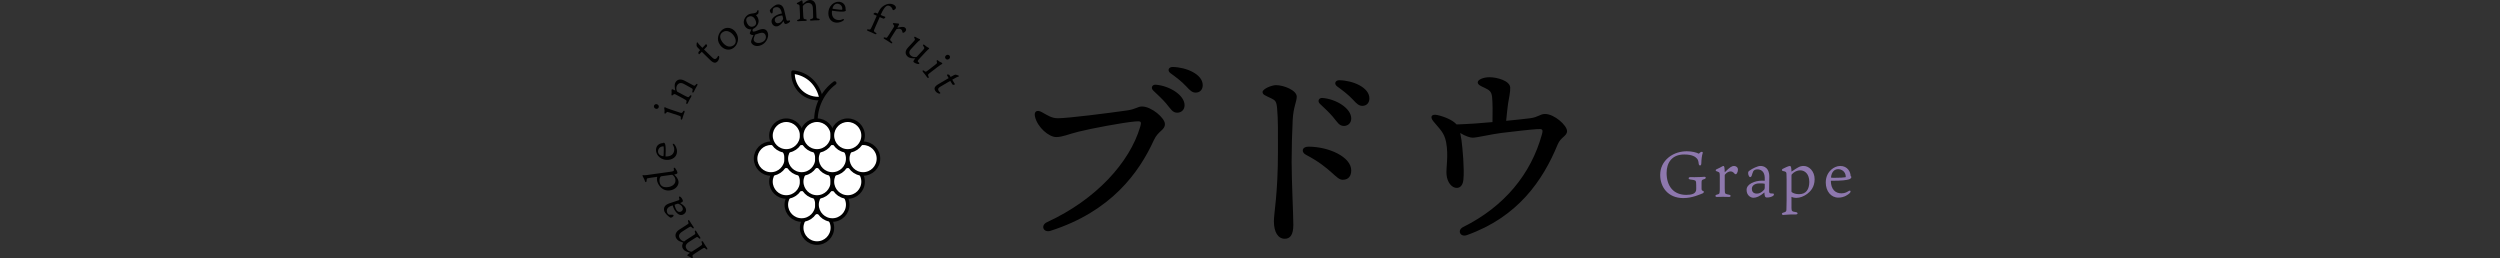 <?xml version="1.0" encoding="UTF-8"?>
<svg id="uuid-39feea66-381c-4449-9199-6eeb72bfd3dc" data-name="レイヤー_2" xmlns="http://www.w3.org/2000/svg" viewBox="0 0 702 72.531">
  <rect x="0" y="0" width="702" height="72.531" fill="#333333" stroke="none"/>
  <g id="uuid-006a5b23-5ff6-491a-895f-2ca1b0d85a9f" data-name="文字_x30FB_写真">
    <g>
      <g>
        <g>
          <path d="M297.05,33.204c2.88,0,14.1-1.44,19.199-2.16,2.76-.36,3.12-1.14,4.439-1.14,2.64,0,6.42,3.24,6.42,4.92,0,1.8-1.86,1.8-3.12,4.56-4.14,9.06-11.94,19.979-29.039,25.439-1.98.6-2.88-1.56-.899-2.46,13.8-6.36,23.159-16.799,26.099-26.699.48-1.62.24-1.68-1.38-1.56-3.479.3-12.359,1.98-15.959,2.88-2.88.72-4.44,1.5-6.24,1.5-2.04,0-5.22-2.7-5.939-5.7-.36-1.5.54-2.04,1.86-1.32,1.739.96,2.819,1.74,4.56,1.74ZM332.628,29.544c0,1.38-1.02,2.1-2.04,2.1-1.38,0-1.8-1.02-3.18-2.64-1.02-1.2-2.399-2.46-3.6-3.6-.72-.72-.3-1.68.72-1.62,3.9.3,8.1,2.94,8.1,5.76ZM337.728,23.904c0,1.26-.779,2.1-1.98,2.1-.9,0-1.5-.48-2.64-1.74-1.32-1.44-3.12-2.76-4.44-3.72-.96-.72-.54-1.74.601-1.74,3.84.06,8.459,2.04,8.459,5.1Z"/>
          <path d="M364.129,27.144c0,1.38-.96,2.94-1.14,6.54-.181,3.6-.301,7.979-.301,11.7,0,5.34.48,14.999.48,17.759,0,2.82-.9,3.9-2.4,3.9-1.859,0-3.06-1.8-3.06-4.92,0-2.28,1.14-7.68,1.14-19.499,0-5.7.06-8.879-.239-12.239-.181-1.98-.54-2.22-1.62-2.76-1.74-.84-2.46-1.02-2.46-1.8,0-.84,2.519-1.92,3.779-1.92,2.16,0,5.82,1.44,5.82,3.24ZM367.429,41.183c5.7,0,11.999,2.88,11.999,6.66,0,1.44-.659,2.64-2.399,2.64-1.92,0-3.18-3.3-10.319-7.02-1.38-.72-1.2-2.28.72-2.28ZM379.428,33.264c0,1.38-1.02,2.1-2.039,2.1-1.38,0-1.801-1.02-3.181-2.64-1.02-1.2-2.399-2.46-3.6-3.6-.72-.72-.3-1.68.72-1.62,3.9.3,8.1,2.94,8.1,5.76ZM384.528,27.624c0,1.26-.78,2.1-1.98,2.1-.899,0-1.5-.48-2.64-1.74-1.32-1.44-3.12-2.76-4.439-3.72-.96-.72-.54-1.74.6-1.74,3.84.06,8.46,2.04,8.46,5.1Z"/>
          <path d="M409.009,34.943c3.54-.12,6.96-.36,10.08-.66.06-2.58.06-5.52-.12-7.14-.18-1.44-.78-1.86-2.04-2.46-1.02-.48-1.98-.84-1.98-1.56,0-.78,1.619-1.44,3.3-1.44,2.039,0,5.699.96,5.819,2.88.06,1.26-.36,3-.6,4.5-.12.9-.36,2.88-.54,4.86,2.34-.24,4.979-.48,6.72-.72,2.34-.3,2.76-1.2,4.199-1.2,2.641,0,6.18,3.24,6.18,4.8,0,1.44-1.739,1.62-2.64,3.78-4.14,10.08-11.159,20.339-25.499,25.439-1.859.66-2.819-1.38-1.02-2.28,11.579-5.76,19.019-14.879,22.079-25.919.42-1.5.24-1.68-1.38-1.56-1.92.12-6.12.6-10.08,1.08-2.819.36-6.779,1.32-7.979,1.32-.66,0-2.04-.42-3.479-1.32.12.54.239,1.2.359,2.04.3,2.28.84,7.98.54,11.04-.12,1.26-.66,2.28-1.8,2.34-1.44.06-2.76-1.56-2.939-3.72-.181-1.86.6-5.34-.12-9.12-.54-2.76-1.8-3.66-3.6-5.88-1.02-1.26-.48-2.1,1.14-1.74,2.16.48,4.199,1.44,5.159,2.4l.24.24Z"/>
        </g>
        <g>
          <path d="M477.722,45.953c-.036.684-.63.666-.72.054-.072-.666-.181-1.17-.505-1.494-.432-.486-1.315-1.134-3.583-1.134-3.457,0-4.934,2.341-4.934,5.186,0,3.763,1.98,6.158,5.528,6.158,1.477,0,2.79-.288,2.79-1.603,0-.666,0-1.566-.035-1.855-.036-.306-.072-.486-.307-.594-.252-.126-.594-.18-1.332-.27-.631-.072-.612-.666.054-.666.198,0,.666.018,1.135.018,1.566,0,2.358-.09,2.7-.108.595-.054.612.486.055.648-.721.198-.774.306-.774,1.062v1.477c0,.576.054.648.468.81.307.09.162.522-.107.63-.721.288-2.953,1.35-5.474,1.35-4.34,0-6.5-3.115-6.5-6.482,0-1.927.756-3.637,2.394-4.97,1.548-1.242,3.421-1.692,5.113-1.692,1.477,0,2.665.342,3.349.684.181-.198.379-.36.541-.45.252-.162.63-.072.558.198-.27.864-.378,1.855-.414,3.043Z" style="fill: #8e78ae;"/>
          <path d="M488.016,47.628c0,.378-.107.738-.252.954-.054.144-.216.342-.396.342-.162,0-.198-.036-.469-.342-.27-.27-.521-.45-.954-.45-.45,0-.972.198-1.548.864-.072.108-.091.144-.091.27v3.547c0,.45.019.81.036,1.08.036.522.198.594,1.242.792.541.108.469.612-.035.612-.379,0-1.009-.036-1.783-.036s-1.242.036-1.674.036c-.486,0-.541-.504-.055-.63.757-.198.792-.27.828-.702.055-.306.055-.684.055-1.134v-2.953c0-.594,0-1.026-.055-1.188-.018-.27-.197-.396-.882-.612-.288-.108-.288-.414,0-.54.54-.234,1.152-.54,1.639-.828.126-.072.198-.108.306-.108.144,0,.234.144.271.342.054.252.107.918.107,1.422,1.495-1.477,2.035-1.765,2.611-1.765.45,0,1.098.288,1.098,1.026Z" style="fill: #8e78ae;"/>
          <path d="M495.539,49.843c-.071-1.782-1.152-2.287-2.034-2.287-.702,0-1.044.252-1.225.612-.18.342-.27.846-.432,1.242-.144.378-.559.486-.793-.054-.126-.252-.18-.54-.18-.81,0-.216.054-.378.252-.54.918-.72,2.503-1.405,3.133-1.405,2.143,0,2.557,1.765,2.557,2.935s-.054,3.961-.054,4.177c0,.18.019.306.054.36.162.288.685.27,1.026.27.379-.018.379.468,0,.684-.414.27-1.098.45-1.71.432-.576-.018-.648-.522-.685-1.422-1.296,1.098-2.251,1.494-3.079,1.494-.72,0-1.926-.594-1.926-2.233,0-1.657,2.358-2.575,4.393-2.575.181,0,.433.018.702.036v-.918ZM495.539,51.697c0-.108-.054-.108-.126-.126-.288-.054-.666-.09-1.422-.072-1.242.018-2.071.594-2.071,1.53,0,.702.379,1.332,1.387,1.332.559,0,1.225-.144,2.017-1.044.144-.162.216-.252.216-.648v-.972Z" style="fill: #8e78ae;"/>
          <path d="M503.044,58.377c0,.954.181,1.026,1.261,1.188.594.09.594.648,0,.648h-.721c-1.494,0-2.466.144-2.826.144-.504,0-.54-.522-.072-.63.847-.234.882-.36.936-.756.036-.486.054-1.314.054-2.647v-5.96c0-.756-.018-1.296-.036-1.585-.036-.432-.09-.594-.99-.756-.36-.072-.378-.396-.09-.594.288-.144,1.584-.828,2.053-.828.324,0,.414.612.432,1.603,1.837-1.26,2.396-1.603,3.439-1.603,1.53,0,3.061,1.512,3.061,3.709,0,2.322-1.242,3.493-2.124,4.159-.9.666-1.98,1.098-3.043,1.098-.36,0-.864-.072-1.333-.288v3.097ZM503.044,53.696c0,.144.019.198.108.27.432.342,1.225.558,2.017.558,2.017,0,2.881-1.386,2.881-3.439,0-2.287-1.297-3.259-2.557-3.259-.81,0-1.656.378-2.305,1.08-.126.09-.144.198-.144.504v4.285Z" style="fill: #8e78ae;"/>
          <path d="M517.084,54.29c1.081,0,1.639-.432,2.017-.648.559-.342.721.162.271.612-.271.252-1.404,1.242-3.151,1.242-2.088,0-3.547-1.819-3.547-4.267,0-1.747.792-2.917,1.549-3.601.647-.558,1.53-1.026,2.521-1.026,2.106,0,2.898,1.728,2.917,2.845.107.054.198.108.198.27,0,.324-.36.558-.685.648-.72.198-1.639.396-5.077.396.036,2.395,1.242,3.529,2.988,3.529ZM514.258,49.896c.107.018.45.036.666.036,1.692,0,2.845-.072,3.276-.162.072-.036.091-.108.091-.198-.055-1.387-1.152-2.071-2.143-2.071-.955,0-1.801.648-1.999,2.233,0,.108.018.144.108.162Z" style="fill: #8e78ae;"/>
        </g>
        <g>
          <g>
            <path d="M190.747,67.704c-.386-.179-.651-.479-.807-.721-.598-.928-.117-1.909.75-2.468l1.906-1.228c.414-.267.558-.374.632-.436.182-.16.153-.227-.019-.716-.112-.328.19-.48.379-.187.143.222.285.487.532.87.13.202.527.774.644.955.182.282-.101.508-.34.248-.377-.385-.53-.401-.654-.35-.134.058-.419.213-1.075.636l-1.13.728c-1.029.663-1.065,1.315-.643,1.97.26.403.639.659,1.123.79.053-.006.086.001.106-.012.061-.082.271-.245.421-.343l2.31-1.488c.403-.26.424-.316.236-.852-.124-.348.178-.5.366-.207.098.151.396.659.571.931.176.273.43.623.56.824.195.302-.091.544-.343.264-.413-.419-.503-.404-.708-.3-.107.055-.325.181-.719.435l-1.341.865c-1.089.702-1.139,1.334-.697,2.019.299.464.838.702,1.323.746.083.018.123-.008.204-.06l1.866-1.202c.383-.247.623-.43.727-.511.259-.196.301-.308.077-.878-.122-.278.204-.46.392-.167.117.182.415.689.591.961.182.282.43.622.592.875.189.292-.108.498-.334.258-.387-.379-.45-.41-.758-.268-.191.08-.517.305-.9.552l-1.483.956c-.222.143-.414.267-.535.388-.104.082-.176.214-.031.705.037.19-.132.327-.303.195-.467-.327-.742-.464-.98-.568-.113-.042-.198-.086-.244-.157-.045-.071-.014-.177.074-.262.108-.098.401-.33.664-.499-.163-.052-.546-.205-1.076-.406-.254-.107-.579-.255-.891-.739-.39-.605-.253-1.236.073-1.703-.285-.088-.754-.285-1.112-.44Z"/>
            <path d="M188.322,57.872c-1.107.435-1.188,1.226-.995,1.781.154.442.387.603.653.637.255.039.592-.015.876.001.27.008.428.245.139.51-.131.135-.3.231-.471.29-.136.047-.25.049-.395-.041-.654-.421-1.432-1.269-1.569-1.665-.469-1.349.552-1.996,1.289-2.252.737-.256,2.506-.832,2.642-.879.113-.039.189-.078.215-.113.146-.165.021-.49-.055-.705-.094-.234.212-.341.431-.15.261.202.523.593.646.983.115.367-.187.522-.746.742.975.576,1.433,1.09,1.614,1.612.157.454.047,1.343-.985,1.701-1.043.362-2.137-.922-2.582-2.203-.04-.113-.083-.276-.131-.45l-.578.201ZM189.489,57.466c-.068.024-.056.058-.052.107.029.193.089.439.266.911.283.778.827,1.174,1.417.969.442-.154.756-.529.536-1.164-.122-.352-.358-.74-1.098-1.042-.134-.055-.206-.081-.456.006l-.612.213Z"/>
            <path d="M182.601,49.926c-.452.063-.616.098-.791.147-.186.05-.233.238-.264.8-.015.329-.322.385-.416.058-.141-.404-.298-.831-.498-1.13-.123-.189-.225-.393-.234-.464-.007-.048.048-.176.207-.162.248.038.444.059,1.039-.024l6.442-.902c.999-.14,1.209-.193,1.146-.645-.007-.048-.039-.189-.05-.272-.033-.238.203-.368.438-.073.296.383.558.867.609,1.236.038.273-.32.396-.921.517.726.686,1.125,1.285,1.218,1.95.151,1.082-.82,2.284-2.365,2.501-1.153.161-2.118-.237-2.873-1.137-.499-.621-.723-1.183-.8-1.73-.048-.345-.023-.688.062-.942l-1.949.273ZM187.631,52.531c1.201-.168,2.182-.948,2.024-2.077-.088-.63-.382-1.001-.779-1.321-.08-.05-.19-.058-.404-.028l-2.722.381c-.154.022-.223.055-.323.203-.167.278-.316.686-.219,1.376.158,1.129.973,1.669,2.423,1.467Z"/>
            <path d="M189.325,42.073c.039-.719-.229-1.105-.359-1.365-.208-.384.133-.473.417-.158.158.189.776.979.714,2.14-.075,1.389-1.336,2.295-2.965,2.208-1.162-.062-1.912-.631-2.34-1.158-.348-.451-.628-1.055-.593-1.713.075-1.402,1.253-1.867,1.997-1.839.04-.07.079-.128.186-.122.216.011.358.26.407.478.106.486.206,1.104.083,3.392,1.594.061,2.392-.701,2.454-1.863ZM186.302,43.798c.016-.071.04-.298.048-.442.06-1.126.053-1.895.009-2.186-.021-.049-.069-.064-.128-.067-.924-.013-1.419.693-1.454,1.352-.034.635.367,1.221,1.415,1.409.072.004.096-.007.111-.066Z"/>
            <path d="M184.48,29.272c.364.121.619.459.482.868-.117.353-.474.512-.838.391-.387-.129-.592-.5-.471-.865.095-.284.44-.524.827-.395ZM191.588,33.367c-.129.387-.485.281-.433-.106.06-.524-.008-.622-.486-.781l-2.641-.878c-.239-.079-.387-.129-.52-.147-.185-.049-.243-.03-.576.365-.148.178-.402.106-.357-.182.057-.323.045-.706-.031-1.085-.023-.121-.054-.22-.019-.322.038-.114.14-.156.304-.076.262.125.448.25,1.427.575l2.641.878c.535.178.641.163.918-.327.174-.334.538-.213.406.185-.095.284-.208.55-.344.96-.106.319-.22.736-.288.941Z"/>
            <path d="M189.716,26.525c-.318-.169-.441-.167-.859.236-.142.115-.349.018-.317-.196.043-.412.077-.706.027-1.072-.001-.177-.004-.274.03-.337.051-.095.127-.109.254-.069.166.047.388.138.769.341-.043-.2-.156-.83-.168-1.217-.029-.355.029-.718.198-1.036.473-.889,1.429-1.128,2.614-.498l2.436,1.295c.339.18.415.139.747-.282.228-.3.55-.115.365.235-.18.339-.353.613-.545.973-.146.275-.345.7-.452.901-.203.381-.531.206-.41-.15.192-.618.103-.706-.23-.896-.206-.123-.439-.274-1.466-.82l-.71-.377c-.784-.417-1.5-.295-1.928.51-.265.498-.152,1.128.01,1.54.035.087.077.136.236.221l1.8.957c.413.22.667.355.864.418.302.147.398.144.775-.335.216-.279.533-.083.353.256-.124.233-.331.571-.534.952-.185.349-.322.657-.468.933-.191.36-.514.175-.398-.171.158-.527.101-.598-.195-.783-.216-.156-.417-.263-.979-.561l-1.821-.969Z"/>
            <path d="M199.968,16.129c.522.513.888.586,1.241.227.21-.214.269-.325.368-.546.126-.23.398-.165.393.285-.039.433-.196.85-.516,1.175-.403.411-.97.628-2.032-.415l-2.362-2.32-.109.111c-.378.385-.488.497-.564.557-.067.051-.136.018-.187-.032-.094-.092-.106-.457-.081-.534.033-.068.084-.154.478-.556-.753-.757-.908-.976-.951-1.069-.078-.194-.041-.712,0-.942.049-.238.227-.248.322-.02.052.136.224.354,1.26,1.389l.529-.539c.193-.197.395-.419.437-.479s.085-.051.144.007c.068.067.24.32.225.456.009.076-.066.187-.436.564l-.438.445,2.277,2.236Z"/>
            <path d="M206.542,8.976c.619.855.738,1.613.686,2.155-.039.561-.297,1.637-1.279,2.347-1.292.935-2.877.364-3.721-.802-.654-.904-.731-1.707-.545-2.493.183-.71.542-1.399,1.242-1.906,1.176-.851,2.78-.457,3.617.7ZM202.866,9.075c-1.089.788-.555,2.016-.056,2.706.752,1.04,1.997,1.798,3.203.926.777-.563.782-1.662-.02-2.77-.626-.865-1.912-1.742-3.127-.862Z"/>
            <path d="M212.84,3.892c-.134.14-.391.272-.56.362.157.139.403.475.463.606.27.589.383,1.066.163,1.708-.219.616-.69,1.201-1.377,1.517-.043.02-.087.04-.131.06-.084.25-.113.474-.062.584.1.218.408.169.755.063.272-.098.74-.287,1.17-.444,1.114-.392,1.875-.173,2.25.645.406.884.041,1.844-.238,2.302-.358.6-.787,1.048-1.441,1.348-1.473.676-2.558.038-2.878-.66-.05-.109-.082-.293-.026-.49.093-.373.398-1.12.652-1.659-.453.049-.732-.1-.899-.261-.089-.078-.155-.193-.147-.263.073-.245.333-.8.449-1.065-.798.102-1.568-.337-1.928-1.123-.4-.873-.143-1.665.191-2.174.339-.499.746-.791,1.008-.911.251-.115.511-.182.808-.225.582-.056.874-.11,1.179-.251.229-.105.316-.29.427-.566.111-.276.312-.183.332.033.021.189.006.446-.037.611-.026.144-.049.181-.122.254ZM212.106,5.602c-.4-.873-1.102-1.278-1.909-.907-.731.335-.816.956-.431,1.796.315.687.982,1.306,1.898.885.665-.305.846-.89.441-1.774ZM212.01,9.74c-.111.276-.229.567-.333.945-.098.362-.045.562.035.737.235.513,1.134.946,2.356.385.873-.4,1.218-1.232.867-1.996-.275-.6-.85-.759-1.713-.482-.364.127-.619.205-1.097.371l-.114.039Z"/>
            <path d="M219.41,3.194c-.335-1.141-1.115-1.292-1.685-1.149-.454.114-.634.332-.692.594-.061.251-.038.591-.079.873-.032.268-.282.405-.521.093-.122-.143-.204-.32-.248-.495-.035-.14-.026-.253.076-.39.477-.614,1.391-1.313,1.798-1.415,1.386-.347,1.939.727,2.128,1.484s.606,2.57.641,2.71c.029.116.061.195.093.224.151.16.486.064.708.009.241-.073.32.242.11.442-.224.242-.637.469-1.036.556-.376.082-.504-.233-.673-.809-.661.92-1.213,1.331-1.749,1.465-.466.117-1.342-.072-1.607-1.132-.268-1.071,1.108-2.047,2.424-2.376.116-.029.282-.058.46-.091l-.149-.594ZM219.71,4.394c-.018-.07-.052-.061-.102-.061-.195.012-.446.05-.932.184-.8.213-1.243.72-1.091,1.325.114.454.46.8,1.112.637.361-.09.769-.291,1.135-1.002.067-.128.099-.198.035-.454l-.158-.629Z"/>
            <path d="M224.526,1.775c-.017-.36-.083-.465-.643-.618-.171-.064-.195-.291.006-.373.376-.174.647-.296.936-.526.152-.091.234-.144.306-.147.108-.005.159.052.189.183.044.166.08.405.101.837.15-.139.634-.56.961-.768.29-.206.632-.343.992-.361,1.007-.049,1.703.651,1.768,1.994l.133,2.759c.019.384.093.428.625.499.375.042.381.414-.015.434-.384.019-.709.01-1.116.03-.312.015-.779.062-1.006.073-.432.021-.45-.351-.081-.429.63-.151.66-.272.653-.656.001-.24.011-.518-.045-1.681l-.039-.803c-.043-.888-.514-1.442-1.426-1.398-.564.027-1.048.447-1.32.797-.057.075-.078.136-.069.316l.099,2.039c.022.468.036.756.082.958.028.335.081.417.685.496.351.043.344.416-.04.435-.264.013-.661.008-1.092.029-.396.019-.731.059-1.042.074-.408.019-.414-.353-.057-.43.535-.134.566-.22.574-.569.023-.266.012-.493-.019-1.129l-.1-2.063Z"/>
            <path d="M235.254,5.617c.712.105,1.122-.125,1.393-.231.401-.171.459.177.119.43-.203.14-1.047.682-2.199.512-1.377-.204-2.162-1.545-1.923-3.159.17-1.152.807-1.846,1.372-2.223.481-.305,1.109-.528,1.762-.431,1.389.205,1.743,1.422,1.646,2.16.066.046.12.091.104.197-.032.214-.292.333-.515.361-.494.06-1.119.101-3.386-.234-.209,1.583.475,2.448,1.627,2.618ZM233.818,2.445c.069.022.293.068.435.089,1.116.165,1.883.23,2.176.213.051-.017.07-.062.079-.122.1-.919-.558-1.478-1.211-1.574-.629-.093-1.25.252-1.535,1.277-.011.071-.002.097.056.117Z"/>
            <path d="M246.192,4.428c-.527-.234-.807-.371-.868-.411-.06-.04-.058-.105-.024-.182.054-.121.358-.274.439-.278.087.012.206.039.722.268.558-1.197.919-1.746,1.766-2.263.977-.604,1.945-.595,2.504-.346.482.214.714.461.812.715.067.174.031.316-.013.414-.097.22-.342.387-.569.483-.147.066-.263.002-.3-.093-.121-.408-.388-.842-.838-1.042-.582-.258-1.287-.295-2.456,2.338l-.073.165.625.278c.252.112.498.208.607.23.086.012.111.075.077.152-.034.077-.242.339-.38.383-.068.035-.177.013-.747-.24l-.45-.2-1.164,2.622c-.195.439-.315.74-.387.931-.148.394-.123.484.414.814.408.234.237.591-.202.396-.241-.107-.451-.226-.978-.46-.45-.2-.822-.338-1.019-.426-.417-.185-.266-.525.147-.42.5.117.577.033.754-.309.085-.133.223-.413.417-.852l1.183-2.666Z"/>
            <path d="M254.33,8.684c-.135.213-.324.377-.482.447-.082.062-.243.116-.345.051-.091-.058-.099-.091-.142-.36-.055-.248-.133-.44-.376-.594-.253-.161-.618-.235-1.18-.066-.079.035-.102.049-.147.12l-1.266,1.996c-.161.253-.279.462-.365.621-.166.307-.101.405.416.889.265.253.045.511-.239.332-.213-.135-.555-.38-.99-.656-.435-.276-.712-.423-.955-.577-.273-.173-.124-.476.194-.374.496.158.542.131.717-.1.14-.153.274-.366.435-.619l1.053-1.662c.212-.334.366-.577.394-.688.086-.158.03-.293-.278-.659-.123-.164-.014-.336.193-.304.387.061.841.107,1.217.119.097.004.15.01.211.048.081.051.08.165.03.289-.06.161-.267.555-.447.839,1.368-.298,1.774-.267,2.099-.061.253.161.516.554.252.969Z"/>
            <path d="M256.057,13.512c-.302.325-.481.536-.584.735-.158.328-.274.842.262,1.34.571.53,1.222.464,1.577.417.076-.011.125-.064.206-.152l1.576-1.696c.163-.176.293-.333.334-.394.178-.244.181-.372-.203-.892-.196-.248.066-.512.347-.268.483.432.726.576.934.687.182.104.303.15.338.183.07.065.092.2-.049.282-.1.071-.404.329-.902.865l-1.51,1.626c-.416.448-.66.746-.665.856-.026.221.053.295.368.538.166.138.038.346-.217.339-.237.009-.949-.194-1.318-.537-.22-.204.088-.589.479-1.045-.696-.008-1.612.009-2.201-.538-.378-.351-.538-.778-.524-1.093-.012-.322.097-.81.685-1.443l1.347-1.45c.147-.158.318-.343.48-.552.098-.122.151-.286-.085-.684-.145-.249.095-.419.33-.267.366.258.677.399.927.5.103.047.266.084.319.133.079.073.084.209-.057.308-.174.1-.487.366-1.01.928l-1.184,1.274Z"/>
            <path d="M259.141,20.167c-.249-.323.037-.56.329-.3.401.342.521.34.919.032l2.202-1.703c.199-.154.323-.249.413-.349.144-.127.16-.185.019-.682-.066-.222.136-.393.35-.195.236.227.56.431.918.579.113.049.212.078.278.164.073.095.051.203-.106.294-.25.148-.458.232-1.274.864l-2.202,1.703c-.446.345-.493.442-.241.944.18.331-.123.566-.38.234-.184-.237-.34-.48-.605-.822-.205-.266-.488-.593-.621-.763ZM266.505,16.549c-.304.235-.726.258-.99-.084-.228-.294-.161-.679.143-.914.323-.249.746-.213.981.091.184.237.19.657-.133.907Z"/>
            <path d="M264.081,24.324c-.631.37-.796.704-.541,1.139.152.259.244.344.431.498.19.181.056.426-.377.305-.408-.15-.77-.411-1-.804-.291-.497-.354-1.1.929-1.853l2.856-1.676-.079-.135c-.273-.466-.352-.6-.391-.689-.032-.078.018-.136.08-.172.114-.067.469.017.536.06.057.05.127.121.412.607.927-.53,1.179-.623,1.279-.64.208-.025.698.147.909.245.217.109.181.284-.065.316-.144.015-.4.124-1.669.855l.383.652c.14.238.302.49.349.547.047.056.028.095-.044.138-.083.049-.372.149-.499.098-.076-.011-.164-.113-.431-.568l-.316-.538-2.752,1.615Z"/>
          </g>
          <g>
            <g>
              <path d="M229.121,34.387c-.202-4.264,1.868-8.57,5.262-11.079-1.704,1.25-3.093,2.926-4.004,4.832-.911,1.907-1.343,4.04-1.258,6.247Z" style="fill: #fff; stroke: #000; stroke-linecap: round; stroke-linejoin: round;"/>
              <path d="M230.551,27.631c-2.034.247-4.163-.449-5.658-1.849s-2.327-3.481-2.212-5.526c1.937.171,3.807,1.023,5.208,2.371,1.401,1.348,2.324,3.184,2.661,5.005Z" style="fill: #fff; stroke: #000; stroke-linecap: round; stroke-linejoin: round;"/>
            </g>
            <circle cx="229.421" cy="63.943" r="4.312" style="fill: #fff; stroke: #000; stroke-linecap: round; stroke-linejoin: round;"/>
            <circle cx="225.108" cy="57.474" r="4.312" style="fill: #fff; stroke: #000; stroke-linecap: round; stroke-linejoin: round;"/>
            <circle cx="233.733" cy="57.474" r="4.312" style="fill: #fff; stroke: #000; stroke-linecap: round; stroke-linejoin: round;"/>
            <circle cx="220.796" cy="51.005" r="4.312" style="fill: #fff; stroke: #000; stroke-linecap: round; stroke-linejoin: round;"/>
            <circle cx="229.421" cy="51.005" r="4.312" style="fill: #fff; stroke: #000; stroke-linecap: round; stroke-linejoin: round;"/>
            <circle cx="238.046" cy="51.005" r="4.312" style="fill: #fff; stroke: #000; stroke-linecap: round; stroke-linejoin: round;"/>
            <circle cx="216.483" cy="44.537" r="4.312" style="fill: #fff; stroke: #000; stroke-linecap: round; stroke-linejoin: round;"/>
            <circle cx="225.108" cy="44.537" r="4.312" style="fill: #fff; stroke: #000; stroke-linecap: round; stroke-linejoin: round;"/>
            <circle cx="233.733" cy="44.537" r="4.312" style="fill: #fff; stroke: #000; stroke-linecap: round; stroke-linejoin: round;"/>
            <circle cx="242.358" cy="44.537" r="4.312" style="fill: #fff; stroke: #000; stroke-linecap: round; stroke-linejoin: round;"/>
            <circle cx="220.796" cy="38.068" r="4.312" style="fill: #fff; stroke: #000; stroke-linecap: round; stroke-linejoin: round;"/>
            <circle cx="229.421" cy="38.068" r="4.312" style="fill: #fff; stroke: #000; stroke-linecap: round; stroke-linejoin: round;"/>
            <circle cx="238.046" cy="38.068" r="4.312" style="fill: #fff; stroke: #000; stroke-linecap: round; stroke-linejoin: round;"/>
          </g>
        </g>
      </g>
      <rect y="45.454" width="702" height="18" style="fill: none;"/>
    </g>
  </g>
</svg>